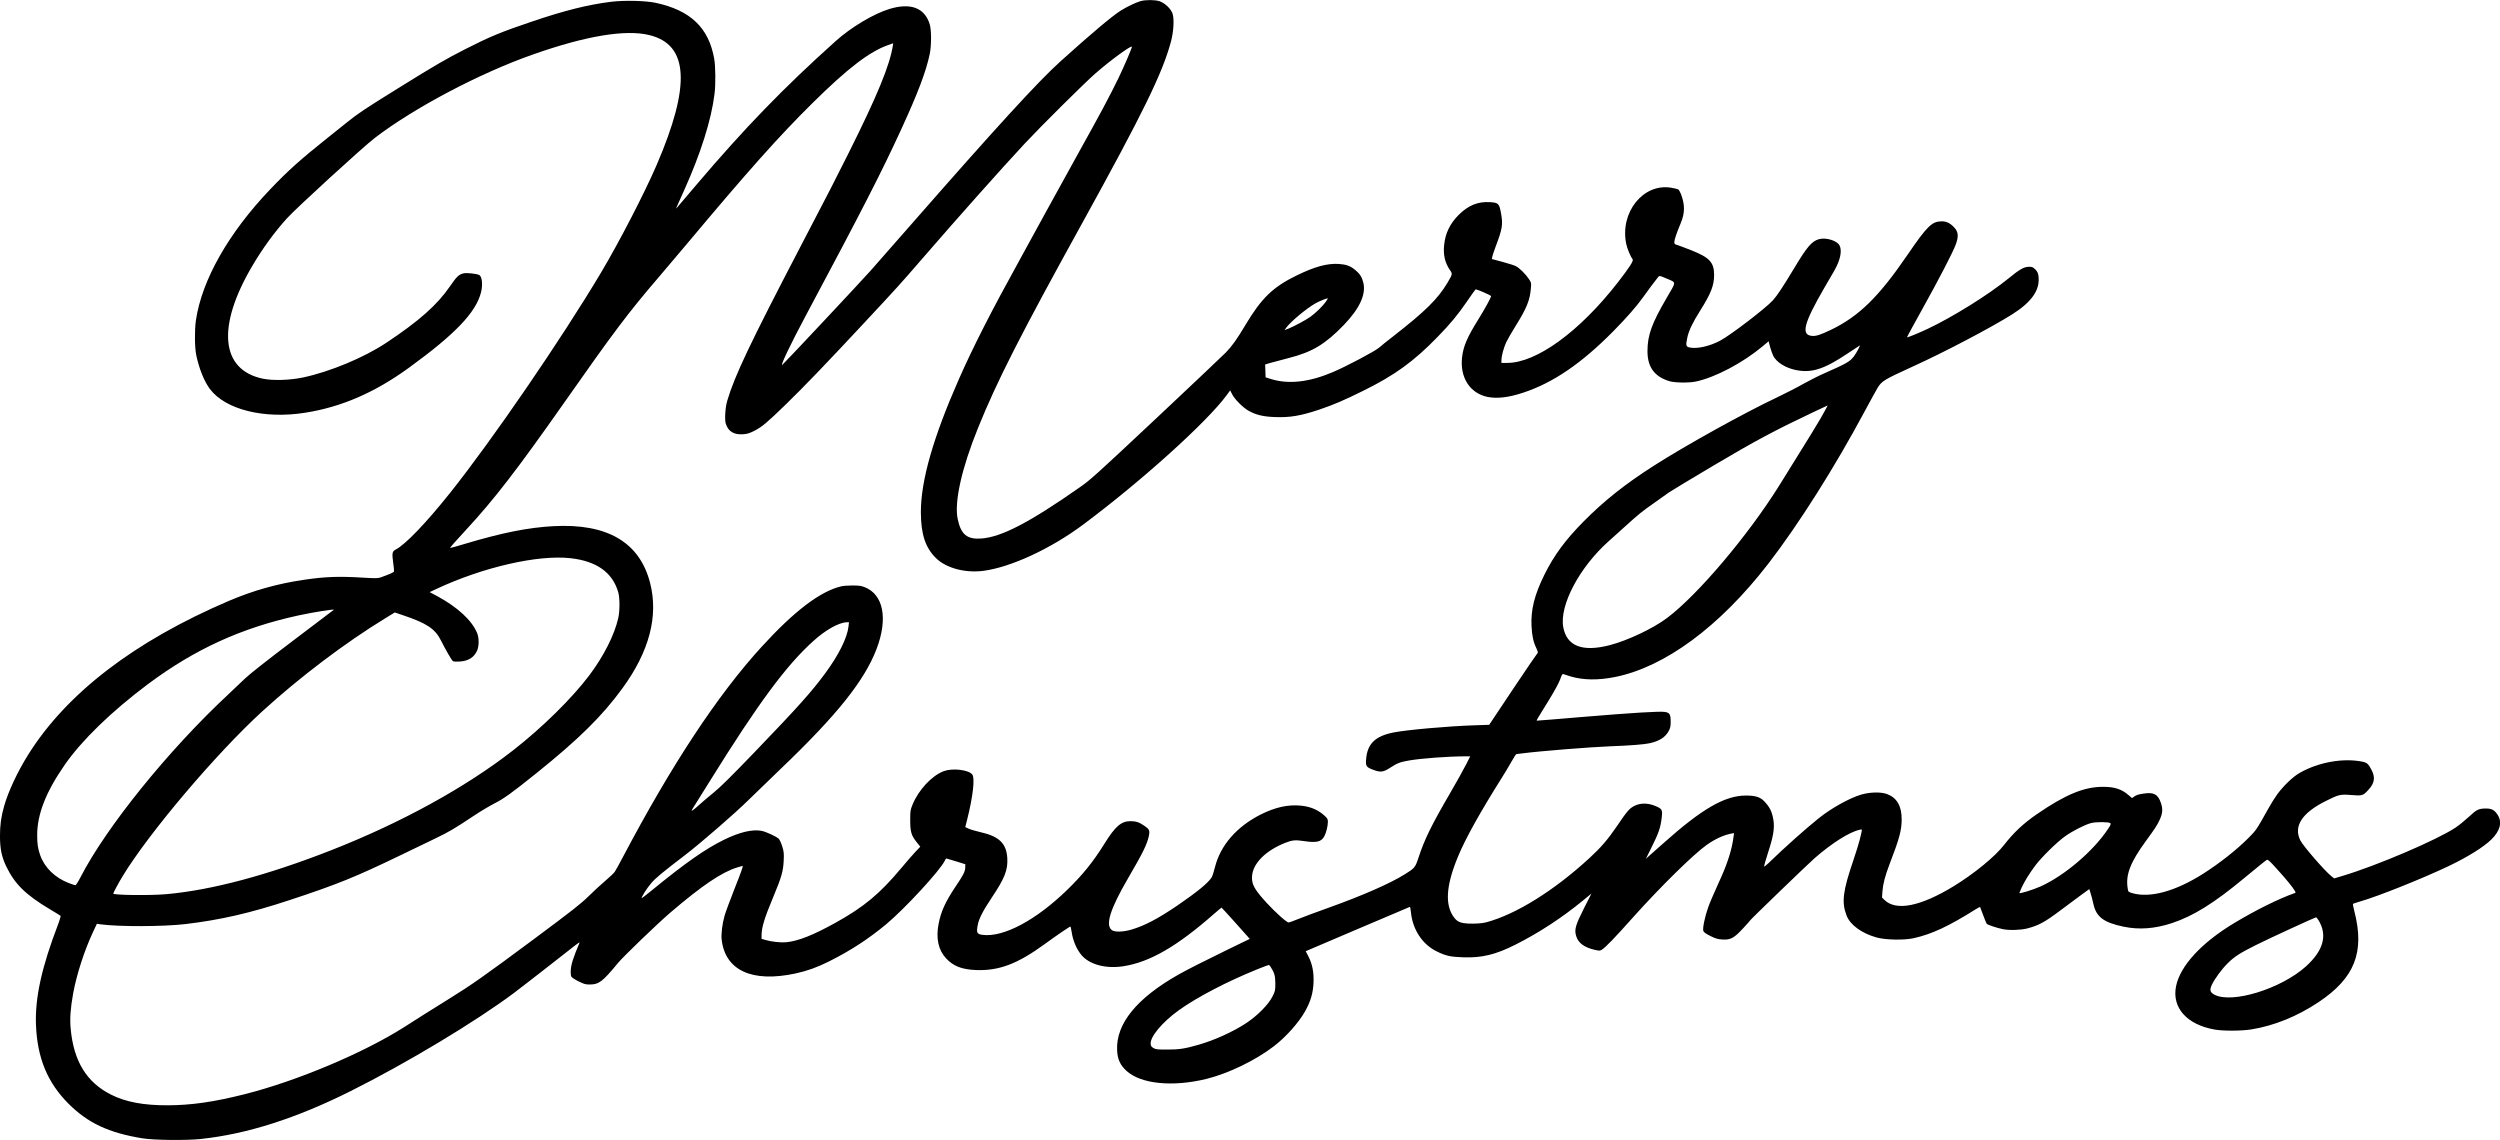 <?xml version="1.0" standalone="no"?>
<!DOCTYPE svg PUBLIC "-//W3C//DTD SVG 20010904//EN"
 "http://www.w3.org/TR/2001/REC-SVG-20010904/DTD/svg10.dtd">
<svg version="1.0" xmlns="http://www.w3.org/2000/svg"
 width="3355pt" height="1530pt" viewBox="0 0 3355 1530"
 preserveAspectRatio="xMidYMid meet">
<g transform="translate(0,1530) scale(0.1,-0.1)"
fill="#000000" stroke="none">
<path d="M15307 15285 c-62 -17 -185 -76 -266 -127 -115 -72 -393 -306 -810
-682 -298 -268 -872 -896 -2001 -2186 -233 -267 -480 -548 -549 -625 -126
-142 -1140 -1224 -1180 -1259 -41 -37 102 265 320 672 752 1408 1014 1920
1276 2492 219 476 331 771 379 1000 25 118 25 324 1 404 -68 222 -257 293
-543 205 -214 -66 -514 -246 -720 -431 -706 -634 -1214 -1159 -1864 -1923
-144 -170 -267 -314 -272 -320 -10 -10 -3 6 105 245 221 491 364 944 406 1290
16 124 14 370 -4 470 -73 417 -317 651 -785 752 -138 29 -421 36 -600 14 -312
-39 -625 -117 -1075 -270 -398 -134 -558 -201 -880 -365 -272 -139 -406 -217
-900 -524 -447 -277 -547 -344 -690 -460 -60 -49 -177 -143 -260 -208 -366
-292 -529 -438 -770 -691 -558 -584 -917 -1218 -996 -1758 -19 -130 -16 -369
5 -467 38 -181 108 -354 183 -453 208 -277 726 -406 1278 -319 488 77 936 271
1396 606 619 450 895 739 964 1008 26 100 15 214 -23 234 -33 18 -167 32 -210
23 -64 -15 -93 -43 -183 -174 -172 -251 -415 -466 -856 -759 -300 -199 -757
-389 -1118 -465 -175 -37 -404 -44 -537 -16 -568 118 -622 701 -141 1515 140
237 295 450 465 638 125 138 1017 954 1178 1078 526 403 1408 869 2120 1119
711 251 1245 340 1565 261 528 -129 558 -674 97 -1744 -161 -374 -503 -1036
-747 -1445 -523 -879 -1457 -2243 -2025 -2955 -323 -405 -600 -693 -728 -759
-48 -25 -53 -48 -36 -171 8 -59 14 -114 12 -122 -3 -14 -49 -35 -177 -81 -39
-14 -67 -14 -240 -4 -322 20 -507 13 -786 -28 -363 -53 -685 -144 -1014 -284
-1267 -542 -2176 -1239 -2692 -2063 -143 -228 -269 -497 -323 -690 -41 -144
-56 -255 -56 -402 0 -172 23 -281 84 -408 114 -237 262 -382 584 -574 75 -45
141 -85 145 -89 4 -4 -9 -49 -28 -101 -226 -588 -316 -999 -302 -1364 18 -444
154 -773 436 -1056 260 -260 540 -391 991 -465 152 -25 588 -30 785 -9 620 66
1278 276 2008 641 760 380 1679 933 2198 1321 118 89 501 387 819 637 35 28
61 44 58 36 -90 -213 -116 -299 -119 -386 -1 -28 3 -59 9 -71 6 -11 50 -40 97
-63 75 -37 93 -42 151 -42 122 1 171 38 376 287 73 89 533 531 703 677 427
365 692 544 899 607 37 12 70 21 72 21 10 0 -15 -72 -112 -317 -57 -145 -115
-301 -129 -349 -31 -107 -49 -250 -40 -323 48 -415 408 -580 990 -455 160 35
291 82 449 161 290 145 525 298 766 497 244 202 725 722 788 853 9 18 18 33
21 33 3 0 62 -18 131 -39 l125 -39 -1 -44 c-2 -56 -24 -98 -134 -262 -133
-199 -193 -331 -224 -496 -37 -193 -3 -350 101 -461 98 -106 211 -149 403
-157 306 -11 551 81 910 341 181 132 352 248 357 243 2 -2 8 -32 14 -67 17
-120 64 -232 131 -314 107 -129 325 -188 563 -152 354 55 716 263 1212 698 56
49 104 89 106 89 4 0 240 -261 346 -382 l33 -38 -279 -135 c-327 -159 -567
-281 -678 -344 -560 -317 -839 -660 -823 -1014 5 -121 41 -200 126 -278 192
-176 619 -219 1072 -108 295 73 656 247 905 438 161 123 331 313 419 468 75
134 108 245 114 388 5 142 -16 247 -71 355 l-34 65 696 297 c383 164 699 298
702 298 4 0 10 -32 14 -72 23 -233 153 -431 345 -525 124 -61 183 -74 356 -80
253 -9 436 36 704 171 317 160 627 363 911 597 l107 88 -100 -197 c-116 -230
-132 -288 -105 -375 29 -93 108 -151 246 -183 68 -15 73 -15 99 2 54 35 160
145 432 449 354 395 798 832 975 957 111 79 232 134 333 152 l33 6 -7 -53
c-19 -154 -76 -340 -165 -537 -121 -270 -143 -320 -175 -407 -44 -122 -77
-283 -65 -317 7 -17 35 -37 95 -67 71 -35 98 -43 160 -47 110 -7 156 18 276
147 52 56 96 105 98 110 4 12 762 744 862 832 228 201 471 355 608 384 38 8
37 21 1 -130 -12 -49 -48 -166 -80 -260 -148 -433 -167 -579 -98 -760 47 -126
203 -240 404 -296 121 -33 366 -38 494 -10 247 55 468 158 839 391 29 18 54
31 55 29 2 -2 20 -51 41 -109 21 -58 43 -110 48 -117 11 -14 139 -57 216 -72
86 -18 237 -13 326 9 149 38 236 84 434 233 75 57 196 147 269 200 l132 96 19
-62 c11 -34 27 -97 36 -139 38 -173 139 -249 406 -304 210 -44 423 -27 654 50
283 95 558 266 955 595 222 183 293 241 313 252 13 7 39 -16 133 -121 127
-140 209 -240 238 -289 18 -30 18 -31 0 -37 -209 -73 -520 -227 -811 -402
-440 -265 -724 -574 -779 -847 -58 -287 143 -514 515 -581 116 -21 356 -20
492 1 308 49 618 175 905 366 487 325 623 672 480 1224 -13 50 -21 93 -17 96
4 3 43 16 87 29 241 68 845 310 1200 479 254 122 465 253 569 355 118 115 148
231 86 329 -41 65 -80 87 -155 87 -101 0 -128 -13 -232 -111 -52 -48 -132
-114 -179 -145 -249 -166 -1062 -513 -1519 -649 l-110 -33 -38 30 c-88 70
-379 405 -416 480 -95 190 22 370 344 530 171 86 193 91 340 79 150 -12 157
-10 233 74 78 85 90 161 41 258 -43 85 -63 103 -127 116 -260 51 -586 -7 -838
-150 -88 -49 -212 -167 -299 -283 -29 -39 -85 -127 -123 -196 -159 -285 -164
-292 -267 -395 -157 -158 -383 -336 -600 -475 -377 -241 -722 -336 -962 -265
-49 15 -52 17 -58 57 -32 185 31 351 244 643 125 171 148 207 182 279 42 89
47 148 19 230 -39 117 -96 148 -233 126 -78 -12 -93 -17 -129 -42 l-26 -18
-47 40 c-92 80 -187 111 -340 111 -255 1 -506 -103 -890 -367 -179 -123 -311
-247 -437 -409 -122 -159 -406 -391 -683 -560 -443 -270 -770 -334 -925 -182
l-33 32 6 85 c7 98 36 208 96 365 131 340 161 451 162 595 1 180 -61 291 -191
342 -83 33 -234 30 -355 -6 -157 -47 -399 -182 -565 -315 -182 -146 -451 -386
-682 -609 -26 -25 -50 -43 -53 -40 -3 3 21 89 54 190 70 215 88 325 71 432
-18 113 -48 174 -124 254 -54 56 -118 76 -246 76 -281 0 -588 -177 -1100 -634
-47 -41 -120 -107 -164 -145 l-78 -70 66 133 c106 212 130 279 147 421 12 105
5 118 -88 156 -98 40 -196 41 -275 2 -70 -34 -99 -68 -237 -272 -120 -177
-218 -291 -371 -431 -474 -436 -982 -752 -1380 -860 -44 -12 -103 -18 -185
-19 -145 0 -198 16 -245 75 -131 166 -118 424 44 818 98 240 298 600 595 1071
37 58 93 152 125 209 32 56 61 102 65 102 3 0 40 5 81 10 227 30 916 85 1180
95 258 9 459 25 529 41 130 29 210 80 255 163 23 43 27 63 27 127 0 97 -13
120 -78 130 -71 11 -428 -11 -1091 -66 -327 -28 -603 -50 -614 -50 -24 0 -42
-35 146 270 80 131 136 233 154 283 21 59 30 76 42 71 8 -4 50 -17 93 -30 173
-52 374 -55 602 -9 671 135 1405 678 2056 1520 405 525 893 1296 1293 2044 79
146 157 289 175 318 56 90 86 109 481 289 422 192 1034 514 1320 693 273 172
384 336 356 525 -5 34 -17 56 -42 81 -30 30 -41 35 -82 35 -69 0 -126 -32
-282 -160 -262 -214 -745 -515 -1080 -673 -127 -59 -272 -119 -277 -113 -2 2
91 174 207 382 218 391 405 752 445 858 42 113 38 172 -17 232 -55 59 -104 84
-168 84 -132 0 -196 -62 -461 -450 -382 -560 -650 -823 -1021 -1003 -149 -72
-209 -91 -266 -84 -144 16 -103 172 173 648 59 101 118 204 132 227 81 141
107 268 70 339 -34 64 -181 109 -274 84 -97 -26 -163 -103 -335 -391 -147
-244 -227 -366 -285 -430 -95 -105 -562 -463 -707 -541 -141 -75 -312 -114
-411 -92 -49 11 -53 27 -31 131 19 93 73 206 175 367 142 225 185 335 185 475
0 167 -60 233 -295 327 -85 34 -173 67 -196 74 -37 10 -43 16 -43 40 0 31 31
124 85 252 58 138 59 246 5 391 -12 31 -29 60 -38 65 -9 5 -52 15 -95 22 -375
63 -691 -333 -602 -755 13 -63 56 -167 86 -207 14 -19 -42 -106 -199 -309
-513 -659 -1091 -1080 -1484 -1080 l-78 0 0 33 c0 60 30 171 65 246 20 41 77
140 127 220 145 232 190 341 203 501 7 73 6 76 -26 125 -45 68 -127 148 -175
173 -21 11 -103 37 -181 58 l-142 38 6 30 c3 17 23 78 45 136 90 237 100 296
73 445 -24 134 -35 145 -147 152 -164 11 -294 -43 -423 -172 -117 -118 -178
-245 -194 -403 -14 -133 11 -238 77 -335 37 -53 37 -54 -32 -171 -128 -216
-299 -385 -731 -721 -77 -59 -162 -128 -188 -151 -52 -46 -434 -249 -618 -327
-318 -136 -597 -167 -834 -93 l-70 22 -3 86 -3 87 68 20 c37 11 149 41 247 66
316 80 490 184 742 445 211 219 300 413 260 569 -19 74 -46 116 -106 166 -67
56 -122 76 -223 83 -157 9 -321 -36 -562 -153 -320 -155 -475 -305 -690 -665
-113 -190 -180 -284 -262 -369 -43 -44 -467 -445 -943 -892 -794 -745 -877
-820 -1015 -916 -681 -477 -1056 -671 -1327 -690 -190 -13 -271 54 -315 261
-48 227 52 678 272 1221 252 625 568 1246 1393 2740 825 1495 1085 2026 1198
2451 35 133 44 299 20 372 -22 64 -100 139 -172 165 -58 20 -185 22 -257 2z
m-3324 -592 c-41 -268 -208 -674 -600 -1458 -188 -376 -246 -489 -633 -1230
-685 -1314 -891 -1747 -991 -2085 -26 -85 -36 -253 -19 -306 33 -103 107 -149
227 -142 62 4 88 12 159 48 100 51 169 109 417 350 244 237 545 550 1048 1090
454 487 494 531 774 855 521 601 1056 1202 1384 1555 219 235 799 811 951 944
203 178 490 387 490 358 0 -21 -102 -257 -179 -418 -116 -239 -245 -481 -531
-994 -130 -234 -335 -605 -455 -825 -120 -220 -275 -503 -345 -630 -371 -671
-619 -1157 -808 -1585 -348 -788 -514 -1368 -514 -1793 1 -296 60 -477 203
-617 136 -134 390 -202 634 -171 370 48 905 296 1340 620 783 584 1663 1378
1928 1739 l46 63 27 -53 c33 -66 141 -174 214 -217 101 -58 198 -82 356 -88
205 -8 347 16 599 100 191 65 333 125 590 253 422 208 676 392 995 720 175
179 276 302 402 486 56 82 105 151 110 154 10 7 208 -79 208 -90 0 -19 -82
-169 -167 -306 -153 -245 -206 -369 -222 -515 -31 -269 104 -481 338 -531 130
-27 285 -9 482 56 402 133 779 390 1206 821 186 189 312 333 406 464 60 85
159 217 204 273 11 13 23 11 101 -23 143 -61 142 -34 9 -262 -199 -341 -257
-498 -258 -712 -1 -217 93 -346 296 -407 72 -21 258 -24 350 -5 258 53 632
250 895 470 l85 71 20 -78 c12 -42 31 -95 42 -118 45 -86 162 -160 299 -189
212 -45 380 8 694 218 85 57 160 106 167 110 14 9 -41 -96 -76 -143 -53 -72
-97 -97 -401 -231 -75 -32 -201 -97 -282 -142 -80 -46 -240 -127 -354 -182
-435 -205 -1221 -641 -1648 -914 -389 -249 -666 -469 -941 -746 -247 -249
-401 -458 -530 -719 -133 -270 -183 -470 -172 -690 7 -132 24 -210 66 -298 17
-35 23 -59 16 -61 -5 -3 -154 -220 -330 -484 l-320 -480 -210 -7 c-335 -11
-892 -60 -1070 -95 -249 -48 -357 -153 -372 -362 -7 -91 2 -104 93 -139 101
-38 138 -33 230 27 92 60 131 76 246 96 160 29 520 56 761 57 l67 0 -54 -107
c-30 -60 -124 -229 -210 -377 -256 -439 -350 -631 -430 -876 -44 -133 -50
-140 -187 -225 -194 -121 -561 -282 -1009 -443 -168 -60 -357 -130 -420 -156
-63 -25 -120 -46 -126 -46 -27 0 -173 131 -296 264 -163 178 -202 248 -196
353 9 175 181 348 450 454 87 34 134 39 237 23 179 -27 239 -14 282 61 24 41
49 139 49 193 0 38 -5 48 -42 83 -87 80 -189 124 -318 137 -172 18 -347 -21
-540 -118 -324 -163 -543 -415 -616 -710 -14 -58 -34 -118 -44 -135 -46 -74
-198 -198 -460 -377 -262 -178 -441 -272 -616 -323 -112 -33 -225 -36 -263 -7
-91 67 -23 283 217 695 198 340 255 454 279 566 16 76 9 92 -60 139 -67 47
-113 62 -186 62 -125 0 -204 -69 -351 -305 -152 -244 -288 -412 -497 -616
-420 -408 -855 -640 -1136 -605 -76 10 -85 27 -67 127 15 87 69 193 190 374
172 257 216 368 208 524 -10 202 -109 298 -366 355 -62 14 -132 35 -155 46
l-43 21 23 91 c82 324 109 572 69 617 -56 62 -266 85 -381 42 -160 -60 -339
-252 -419 -450 -29 -71 -31 -84 -31 -206 0 -157 14 -206 86 -296 l49 -62 -63
-66 c-35 -36 -121 -136 -192 -221 -289 -345 -500 -521 -882 -733 -301 -167
-500 -246 -663 -262 -70 -7 -199 7 -280 31 l-50 15 0 45 c0 108 38 233 162
529 104 248 129 336 135 472 5 101 3 121 -20 196 -16 50 -35 91 -49 103 -39
33 -170 93 -228 104 -124 24 -297 -18 -505 -120 -249 -122 -519 -311 -972
-682 -73 -60 -133 -105 -133 -102 0 21 73 136 126 198 62 73 136 135 464 386
210 161 676 566 850 739 69 68 264 257 433 419 750 717 1118 1178 1280 1602
156 408 93 733 -161 831 -46 18 -78 22 -162 22 -58 0 -127 -5 -154 -12 -281
-68 -629 -333 -1067 -813 -589 -645 -1205 -1579 -1859 -2818 -50 -96 -101
-187 -112 -202 -11 -16 -65 -67 -121 -115 -56 -47 -158 -141 -227 -209 -107
-105 -214 -189 -737 -578 -655 -487 -840 -617 -1138 -801 -104 -64 -251 -156
-325 -203 -74 -47 -196 -125 -270 -172 -549 -350 -1447 -728 -2150 -905 -414
-104 -713 -147 -1030 -148 -324 -1 -563 44 -760 143 -326 164 -500 446 -541
877 -14 139 -4 278 32 478 47 259 153 585 268 829 l51 109 46 -7 c249 -34 845
-32 1143 3 475 57 867 147 1401 323 635 209 882 309 1500 608 157 76 361 174
454 219 177 85 251 128 511 301 88 59 214 134 280 168 130 66 227 136 565 407
565 454 881 765 1152 1137 361 494 486 968 373 1412 -139 548 -573 804 -1298
765 -338 -18 -689 -88 -1187 -237 -107 -33 -197 -57 -199 -56 -5 4 70 89 209
239 380 410 687 808 1324 1715 661 943 859 1206 1264 1678 98 114 272 320 387
457 812 970 1236 1445 1677 1880 474 469 767 693 1018 781 36 13 66 23 66 23
1 1 -1 -11 -3 -26z m5804 -3450 c-42 -57 -132 -144 -202 -195 -60 -43 -219
-128 -293 -158 l-54 -20 20 28 c61 85 273 262 397 332 60 33 157 72 164 65 2
-2 -12 -26 -32 -52z m6706 -1450 c-72 -134 -197 -338 -615 -1008 -422 -675
-1092 -1466 -1503 -1776 -188 -143 -538 -308 -780 -369 -362 -92 -569 -10
-616 243 -54 293 219 808 614 1158 51 45 153 137 227 204 171 155 213 189 385
310 77 54 163 115 190 135 28 20 298 183 600 362 555 329 825 473 1315 705
118 55 216 101 217 102 2 1 -14 -29 -34 -66z m-16837 -1984 c349 -39 562 -189
640 -454 23 -76 23 -252 1 -350 -51 -226 -195 -511 -390 -770 -233 -308 -631
-700 -1017 -1001 -640 -500 -1501 -973 -2440 -1342 -862 -338 -1611 -538
-2221 -592 -218 -19 -709 -13 -709 8 0 11 72 145 126 234 353 581 1253 1644
1874 2212 499 456 1112 920 1651 1249 l127 78 103 -35 c325 -109 437 -183 516
-340 60 -120 142 -262 159 -277 9 -8 41 -10 92 -7 117 7 194 55 235 147 26 59
27 167 2 231 -68 171 -263 352 -540 501 l-99 53 94 44 c623 291 1361 460 1796
411z m-3177 -693 c-2 -2 -249 -189 -549 -416 -346 -262 -580 -446 -640 -504
-52 -51 -156 -149 -230 -218 -800 -746 -1634 -1778 -1980 -2451 -30 -59 -61
-107 -68 -107 -7 0 -47 13 -90 30 -185 71 -324 207 -383 374 -30 87 -40 150
-40 266 -1 280 116 581 369 945 229 331 630 719 1116 1083 630 470 1255 756
2021 923 205 44 490 90 474 75z m6908 -223 c-16 -151 -132 -385 -315 -632
-179 -243 -359 -445 -935 -1044 -326 -339 -472 -483 -560 -554 -66 -53 -156
-129 -200 -170 -80 -73 -112 -92 -85 -50 8 12 119 189 245 392 639 1027 1009
1528 1373 1858 166 152 348 254 454 256 l29 1 -6 -57z m16934 -2640 c10 -10 3
-27 -33 -80 -195 -294 -580 -622 -899 -767 -104 -47 -289 -104 -289 -90 0 3
14 35 30 72 39 84 106 193 184 297 82 110 293 317 401 393 100 71 261 153 345
176 66 18 243 17 261 -1z m2792 -1300 c125 -202 69 -408 -167 -622 -335 -302
-998 -506 -1231 -378 -57 32 -64 61 -32 131 36 78 134 212 214 290 88 88 165
137 373 241 166 84 797 374 812 375 4 0 18 -17 31 -37z m-14063 -625 c53 -84
64 -121 65 -224 0 -98 -1 -103 -40 -180 -53 -105 -197 -251 -346 -351 -175
-116 -426 -231 -642 -293 -189 -54 -261 -65 -422 -65 -133 0 -154 2 -185 20
-28 17 -36 28 -38 57 -8 95 158 293 378 451 246 176 647 385 1050 548 80 32
150 59 155 59 6 0 17 -10 25 -22z"/>
</g>
</svg>
